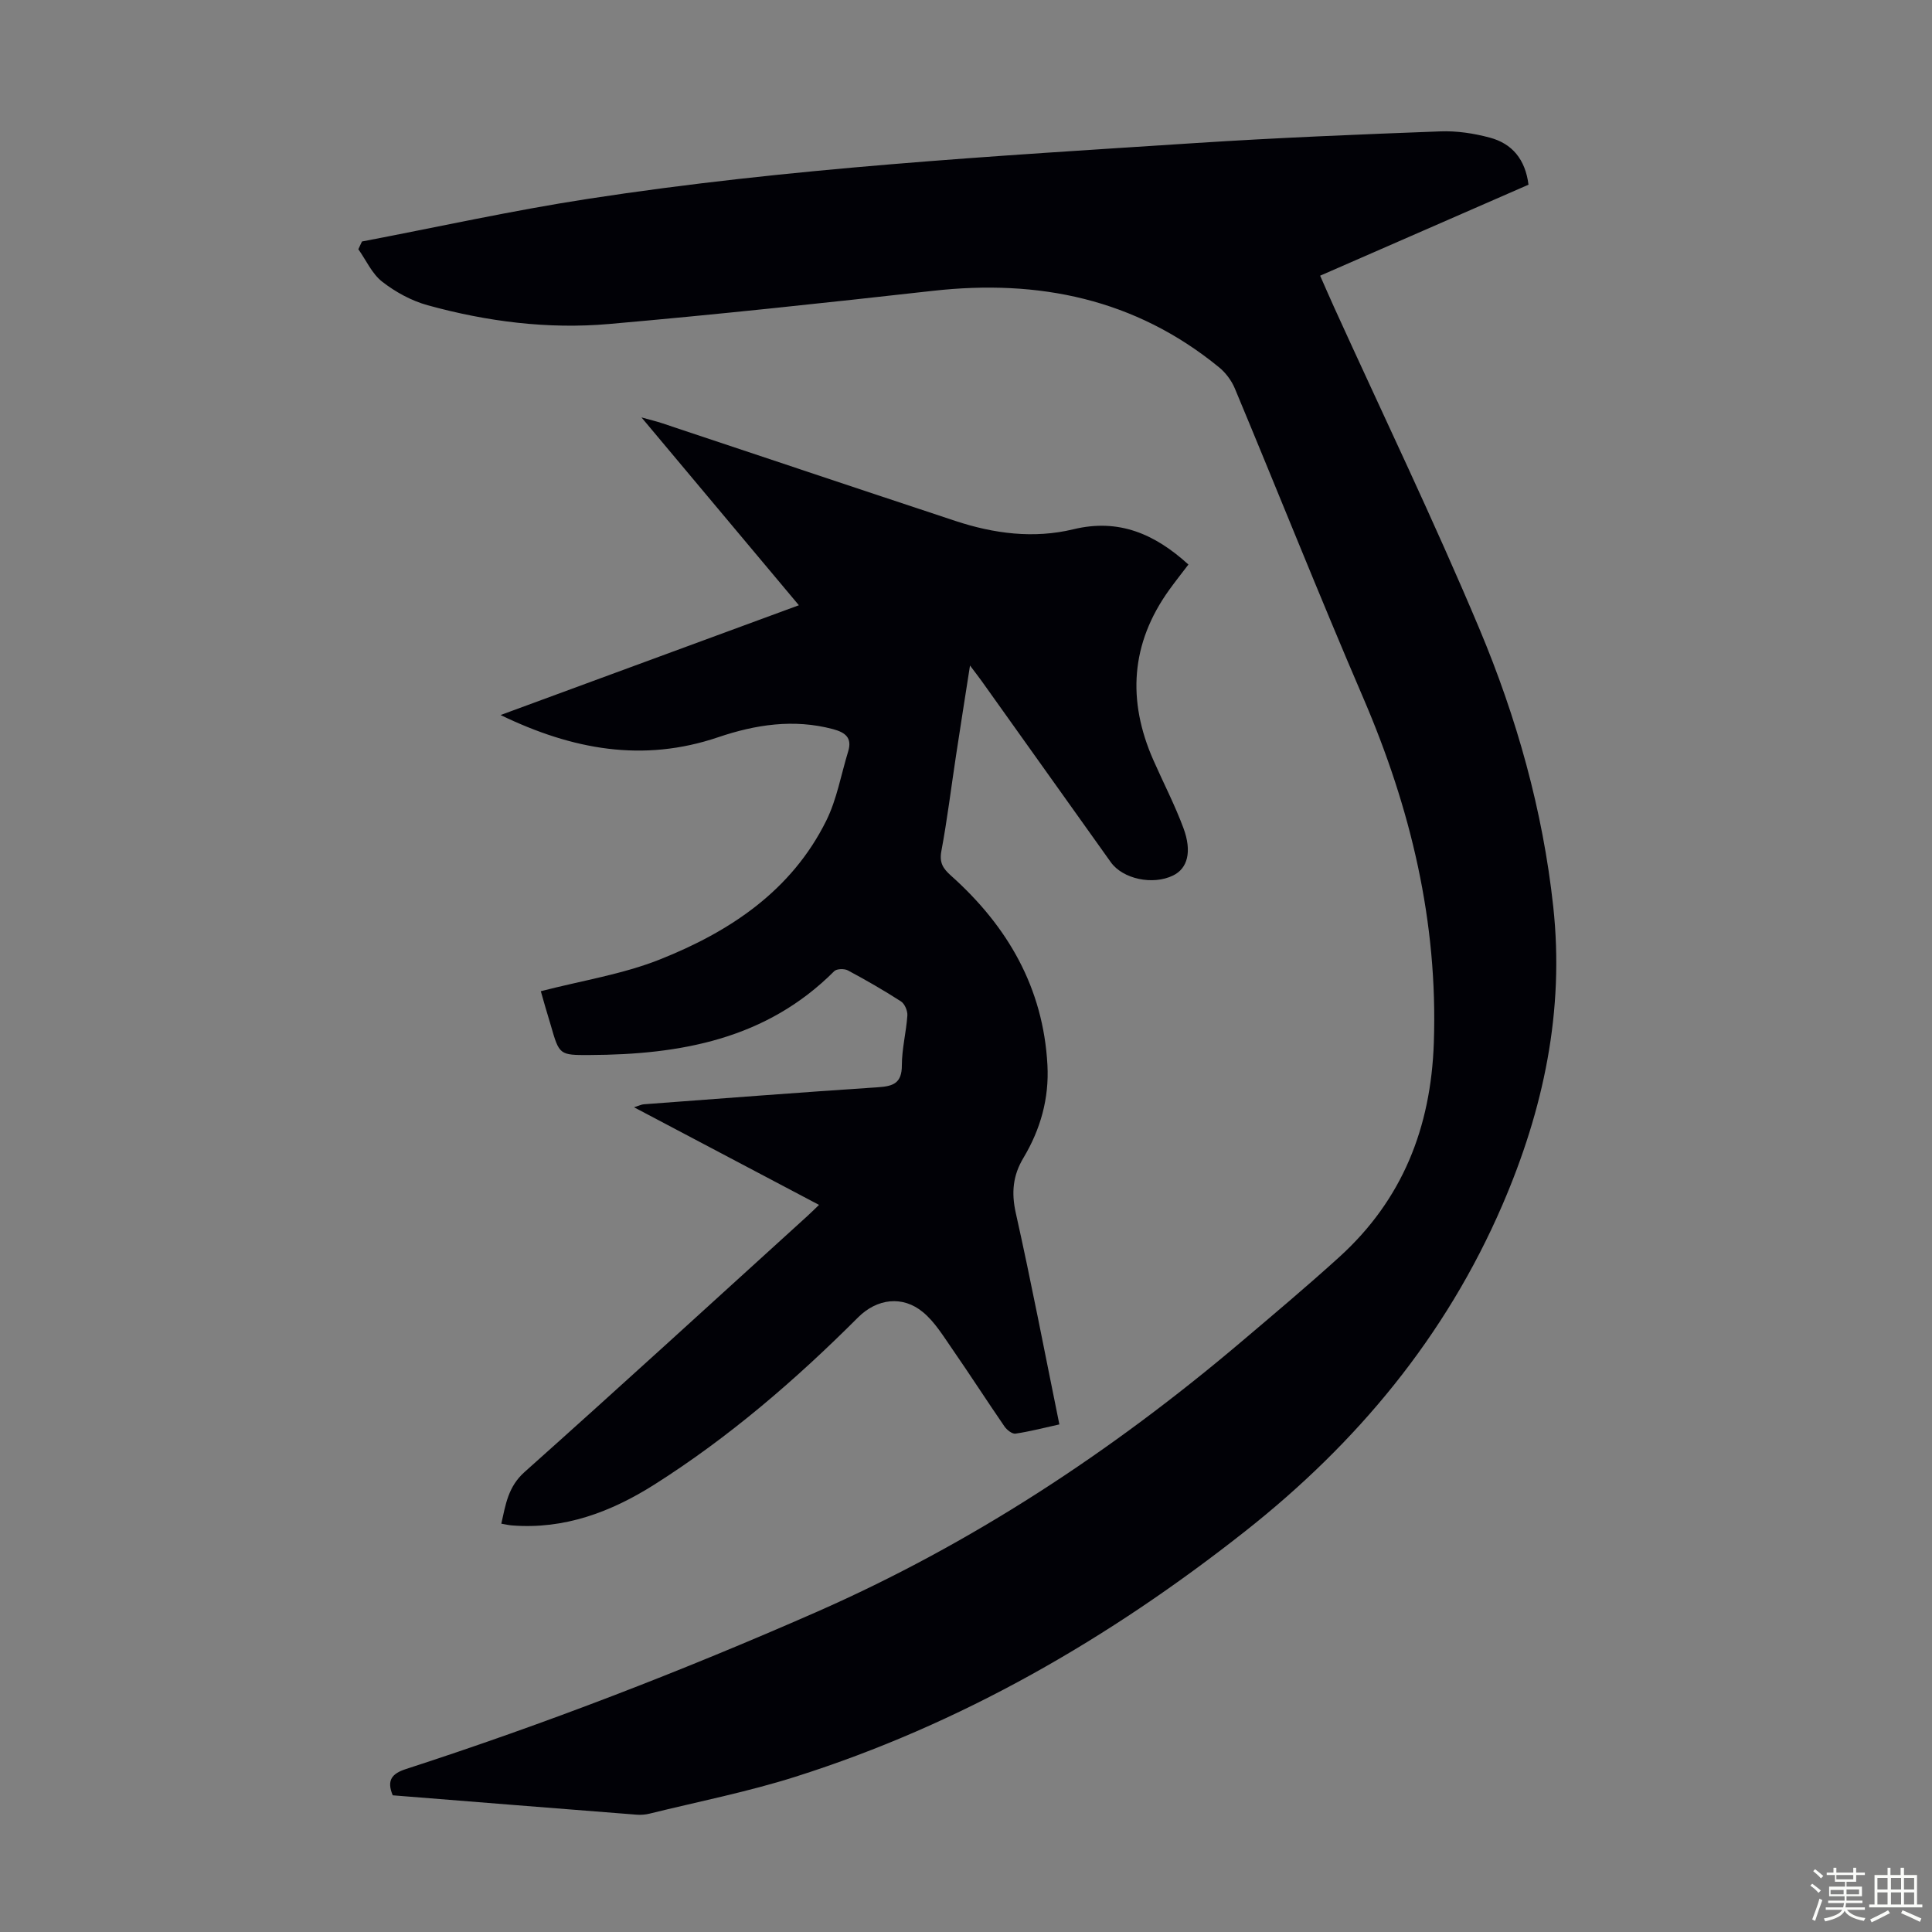 <svg enable-background="new 0 0 400 400" viewBox="0 0 400 400" xmlns="http://www.w3.org/2000/svg"><rect x="0" y="0" width="400" height="400" fill="#808080" stroke="none"/><path d="m374.8 390.4.4-.4c.7.5 1.3 1 1.8 1.4l-.5.5c-.5-.6-1.1-1.1-1.7-1.5zm1 7.3-.6-.3c.5-1.4 1.1-2.8 1.5-4.3.2.1.4.2.6.3-.5 1.3-1 2.8-1.5 4.3zm-.4-10.3.4-.4c.4.3 1 .8 1.7 1.4l-.5.5c-.4-.5-1-1-1.6-1.5zm2.5.3h1.7v-1h.6v1h3.5v-1h.6v1h1.8v.5h-1.8v1.4h-2v1h3.2v2h-3.2v.9h3.3v.5h-3.4c0 .3-.1.6-.1.9h4v.5h-3.7c.7.9 1.9 1.5 3.8 1.7-.1.2-.2.4-.3.6-2.1-.4-3.5-1.1-4-2.1-.4 1-1.8 1.7-4 2.2-.1-.2-.2-.4-.3-.6 2.1-.4 3.4-1 3.8-1.8h-3.4v-.5h3.6c.1-.3.1-.6.2-.9h-3.3v-.5h3.4c0-.3 0-.6 0-.9h-3.2v-2h3.3v-1h-2.1v-1.4h-1.7v-.5zm1.1 3.5v1h2.7c0-.3 0-.4 0-.4 0-.1 0-.2 0-.2 0-.1 0-.2 0-.3h-2.7zm1.2-3v.9h3.5v-.9zm4.7 3h-2.6v.6.4h2.6z" fill="#fbfcfa"/><path d="m393.6 386.7h.6v1.5h2.7v6.1h1.1v.6h-11v-.6h1.1v-6.1h2.7v-1.5h.6v1.5h2.1v-1.5zm-2.7 8.8.4.6c-1.2.6-2.5 1.3-3.8 1.9-.1-.2-.2-.4-.3-.6 1.2-.6 2.5-1.2 3.7-1.9zm-2.2-6.7v2.4h2.1v-2.4zm0 3v2.5h2.1v-2.5zm2.8-3v2.4h2.1v-2.4zm0 3v2.5h2.1v-2.5zm6 6.1c-1.4-.7-2.7-1.3-3.9-1.8l.3-.6c1.5.6 2.7 1.2 3.9 1.7zm-1.2-9.1h-2.1v2.4h2.1zm-2.1 3v2.5h2.1v-2.5z" fill="#fbfcfa"/><g fill="#010106"><path d="m74.94 50c15.57-2.97 31.08-6.41 46.74-8.82 41.73-6.43 83.86-8.84 125.94-11.57 16.85-1.09 33.73-1.78 50.6-2.41 3.4-.13 6.95.41 10.25 1.3 4.59 1.23 7.33 4.48 7.99 9.74-14.25 6.23-28.55 12.47-43.14 18.84 1.01 2.29 1.93 4.41 2.88 6.51 10.08 22.18 20.66 44.14 30.09 66.59 7.71 18.37 13.12 37.53 15.29 57.5 2.35 21.64-2.01 42.04-10.52 61.78-11.75 27.26-30.15 49.34-53.26 67.57-28.14 22.2-58.81 39.96-93.13 50.83-9.88 3.13-20.12 5.15-30.21 7.64-.86.21-1.79.28-2.67.21-16.83-1.32-33.66-2.66-50.48-4.01-1.31-3.14-.15-4.51 2.77-5.45 28.83-9.35 57.07-20.26 84.82-32.44 32.21-14.14 61.26-33.28 88.05-55.97 6.83-5.79 13.69-11.56 20.32-17.57 13.08-11.86 18.99-26.8 19.59-44.39.86-25.03-4.78-48.51-14.59-71.33-9.14-21.25-17.69-42.75-26.6-64.1-.69-1.66-1.91-3.29-3.3-4.42-17.33-14.17-37.33-18.26-59.19-15.82-22.34 2.5-44.7 4.91-67.09 6.87-12.67 1.11-25.28-.5-37.54-3.88-3.35-.92-6.66-2.73-9.41-4.87-2.12-1.64-3.33-4.45-4.95-6.73.25-.54.5-1.07.75-1.6z"/><path d="m111.97 205.22c8.55-2.21 16.93-3.51 24.61-6.56 14.5-5.76 27.29-14.21 34.5-28.77 2.19-4.43 3.05-9.51 4.52-14.3.88-2.85-.6-3.95-3.13-4.63-8.13-2.17-16.06-.94-23.76 1.67-15.54 5.27-30.16 2.62-45.07-4.59 20.78-7.65 41.05-15.11 61.76-22.73-10.82-12.91-21.36-25.48-32.59-38.89 2.04.57 3.13.82 4.2 1.18 20.26 6.75 40.5 13.54 60.78 20.25 7.98 2.64 16.21 3.72 24.45 1.73 9.4-2.28 16.86.97 23.81 7.3-1.33 1.75-2.7 3.47-3.98 5.25-7.98 11.1-8.72 22.89-3.28 35.24 2.07 4.7 4.45 9.28 6.23 14.08 1.82 4.93.83 8.36-2.14 9.81-4.21 2.06-10.42.73-12.9-2.75-8.9-12.48-17.79-24.97-26.69-37.44-.64-.9-1.33-1.77-2.46-3.28-1.03 6.59-1.97 12.55-2.88 18.53-1.01 6.63-1.82 13.3-3.05 19.89-.45 2.4.34 3.61 1.99 5.08 11.72 10.47 19.11 23.2 19.97 39.22.37 6.92-1.44 13.31-4.96 19.2-2.19 3.64-2.54 7.19-1.59 11.43 3.22 14.4 5.99 28.89 9.02 43.77-3.05.67-6.05 1.46-9.09 1.91-.68.1-1.78-.77-2.27-1.48-3.67-5.34-7.18-10.79-10.86-16.11-1.83-2.64-3.57-5.52-5.98-7.53-4.25-3.56-9.58-2.84-13.47 1.05-12.93 12.93-26.74 24.84-42.22 34.64-8.92 5.64-18.6 9.3-29.47 8.43-.65-.05-1.29-.21-2.18-.36.9-3.99 1.41-7.66 4.82-10.7 19.63-17.51 39.03-35.27 58.51-52.96.74-.67 1.45-1.38 2.45-2.34-12.72-6.71-25.23-13.31-38.3-20.21 1.09-.34 1.55-.59 2.03-.62 16.17-1.21 32.35-2.46 48.53-3.53 3.13-.21 4.89-.86 4.89-4.52 0-3.44.9-6.87 1.14-10.32.07-.97-.55-2.43-1.32-2.93-3.57-2.3-7.26-4.42-11-6.42-.73-.39-2.31-.35-2.82.16-14.05 14.09-31.8 17.28-50.63 17.36-6.29.03-6.29 0-8.07-6.2-.79-2.55-1.51-5.11-2.05-7.01z"/></g></svg>